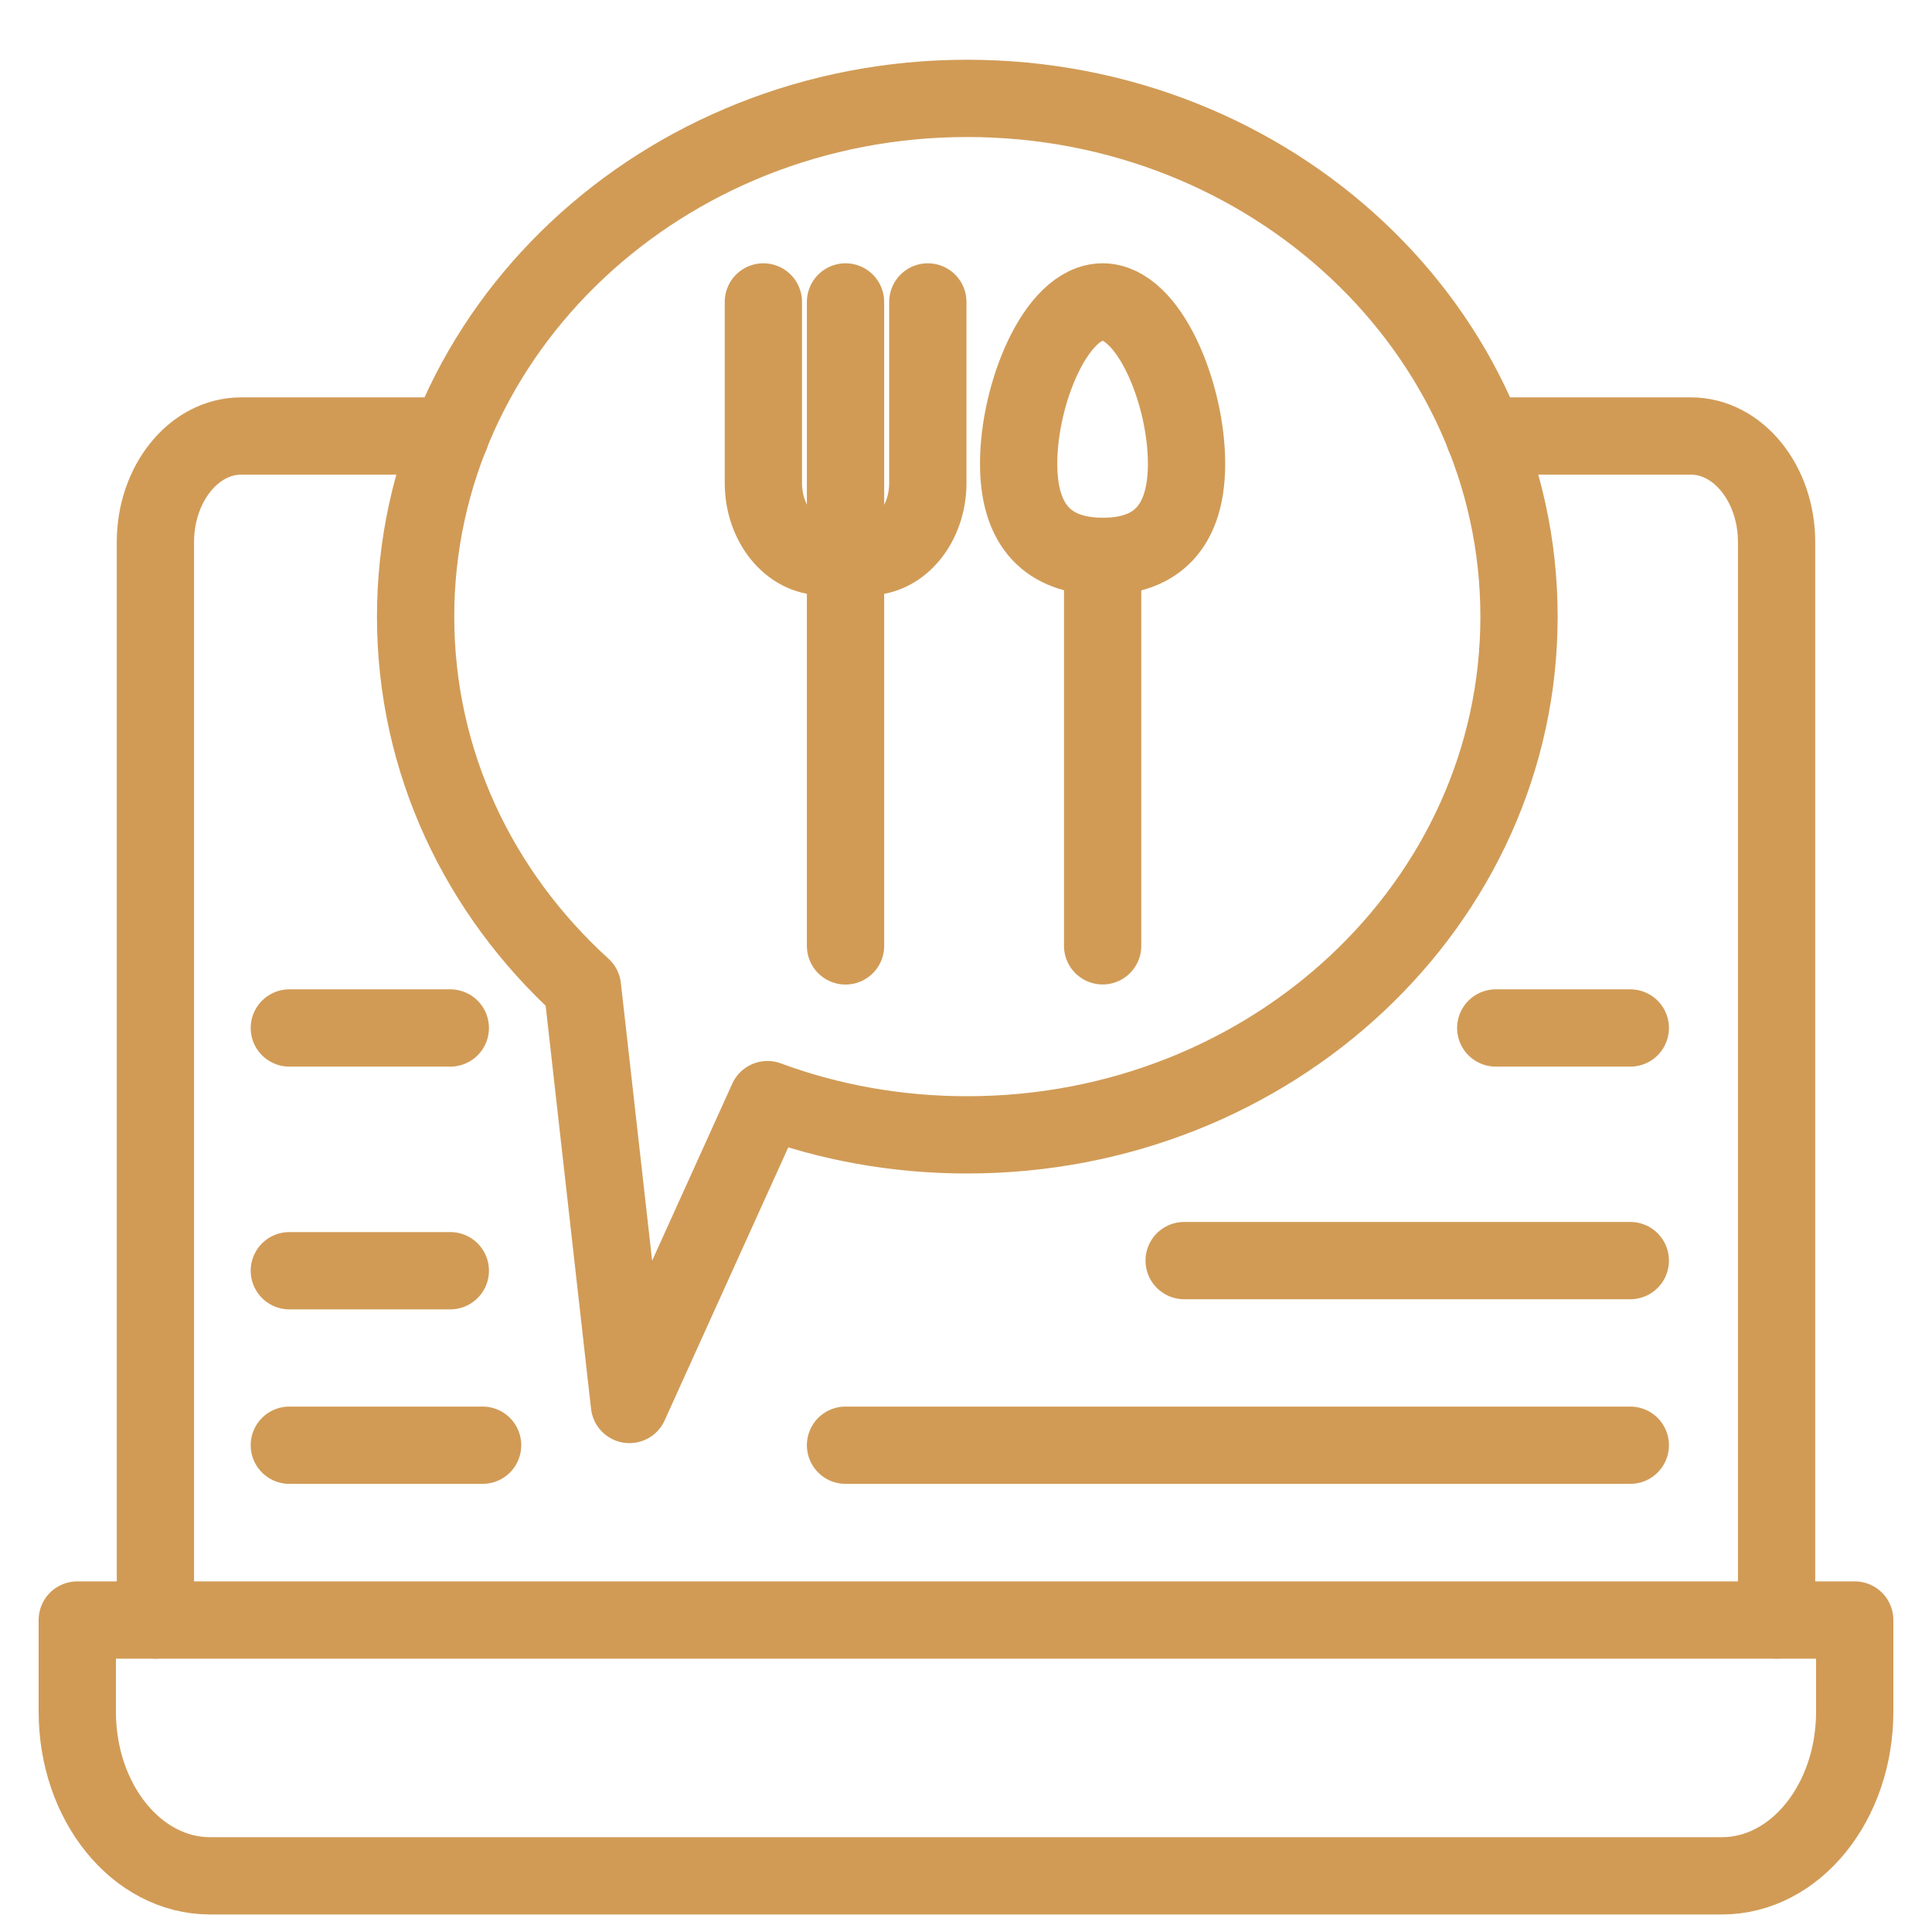 <svg width="25" height="25" viewBox="0 0 25 25" fill="none" xmlns="http://www.w3.org/2000/svg">
<g id="Group">
<path id="Vector" d="M9.878 3.907V6.249C9.878 6.775 10.224 7.203 10.649 7.203H11.235C11.66 7.203 12.006 6.775 12.006 6.249V3.907" stroke="#D19B56" stroke-miterlimit="10" stroke-linecap="round" stroke-linejoin="round"/>
<path id="Vector_2" d="M10.941 12.24V3.907" stroke="#D19B56" stroke-miterlimit="10" stroke-linecap="round" stroke-linejoin="round"/>
<path id="Vector_3" d="M15.354 6C15.354 5.092 14.868 3.907 14.268 3.907C13.667 3.907 13.181 5.092 13.181 6C13.181 6.907 13.667 7.199 14.268 7.199C14.868 7.203 15.354 6.912 15.354 6Z" stroke="#D19B56" stroke-miterlimit="10" stroke-linecap="round" stroke-linejoin="round"/>
<path id="Vector_4" d="M14.268 7.203V12.239" stroke="#D19B56" stroke-miterlimit="10" stroke-linecap="round" stroke-linejoin="round"/>
<path id="Vector_5" d="M19.208 5.642H21.88C22.492 5.642 22.989 6.258 22.989 7.015V20.963" stroke="#D19B56" stroke-miterlimit="10" stroke-linecap="round" stroke-linejoin="round"/>
<path id="Vector_6" d="M2.011 20.963V7.015C2.011 6.258 2.509 5.642 3.12 5.642H5.826" stroke="#D19B56" stroke-miterlimit="10" stroke-linecap="round" stroke-linejoin="round"/>
<path id="Vector_7" d="M24 20.963H1V22.148C1 23.323 1.768 24.273 2.718 24.273H22.282C23.232 24.273 24 23.323 24 22.148V20.963Z" stroke="#D19B56" stroke-miterlimit="10" stroke-linecap="round" stroke-linejoin="round"/>
<path id="Vector_8" d="M19.656 7.979C19.656 11.684 16.46 14.685 12.515 14.685C11.603 14.685 10.729 14.525 9.931 14.229L8.145 18.174L7.537 12.775C6.203 11.562 5.378 9.865 5.378 7.979C5.378 4.278 8.574 1.273 12.515 1.273C16.46 1.273 19.656 4.278 19.656 7.979Z" stroke="#D19B56" stroke-miterlimit="10" stroke-linecap="round" stroke-linejoin="round"/>
<path id="Vector_9" d="M10.941 18.701H21.096" stroke="#D19B56" stroke-miterlimit="10" stroke-linecap="round" stroke-linejoin="round"/>
<path id="Vector_10" d="M15.323 16.312H21.096" stroke="#D19B56" stroke-miterlimit="10" stroke-linecap="round" stroke-linejoin="round"/>
<path id="Vector_11" d="M21.096 13.302H19.355" stroke="#D19B56" stroke-miterlimit="10" stroke-linecap="round" stroke-linejoin="round"/>
<path id="Vector_12" d="M3.744 18.701H6.245" stroke="#D19B56" stroke-miterlimit="10" stroke-linecap="round" stroke-linejoin="round"/>
<path id="Vector_13" d="M3.744 16.443H5.827" stroke="#D19B56" stroke-miterlimit="10" stroke-linecap="round" stroke-linejoin="round"/>
<path id="Vector_14" d="M3.744 13.302H5.827" stroke="#D19B56" stroke-miterlimit="10" stroke-linecap="round" stroke-linejoin="round"/>
</g>
</svg>
